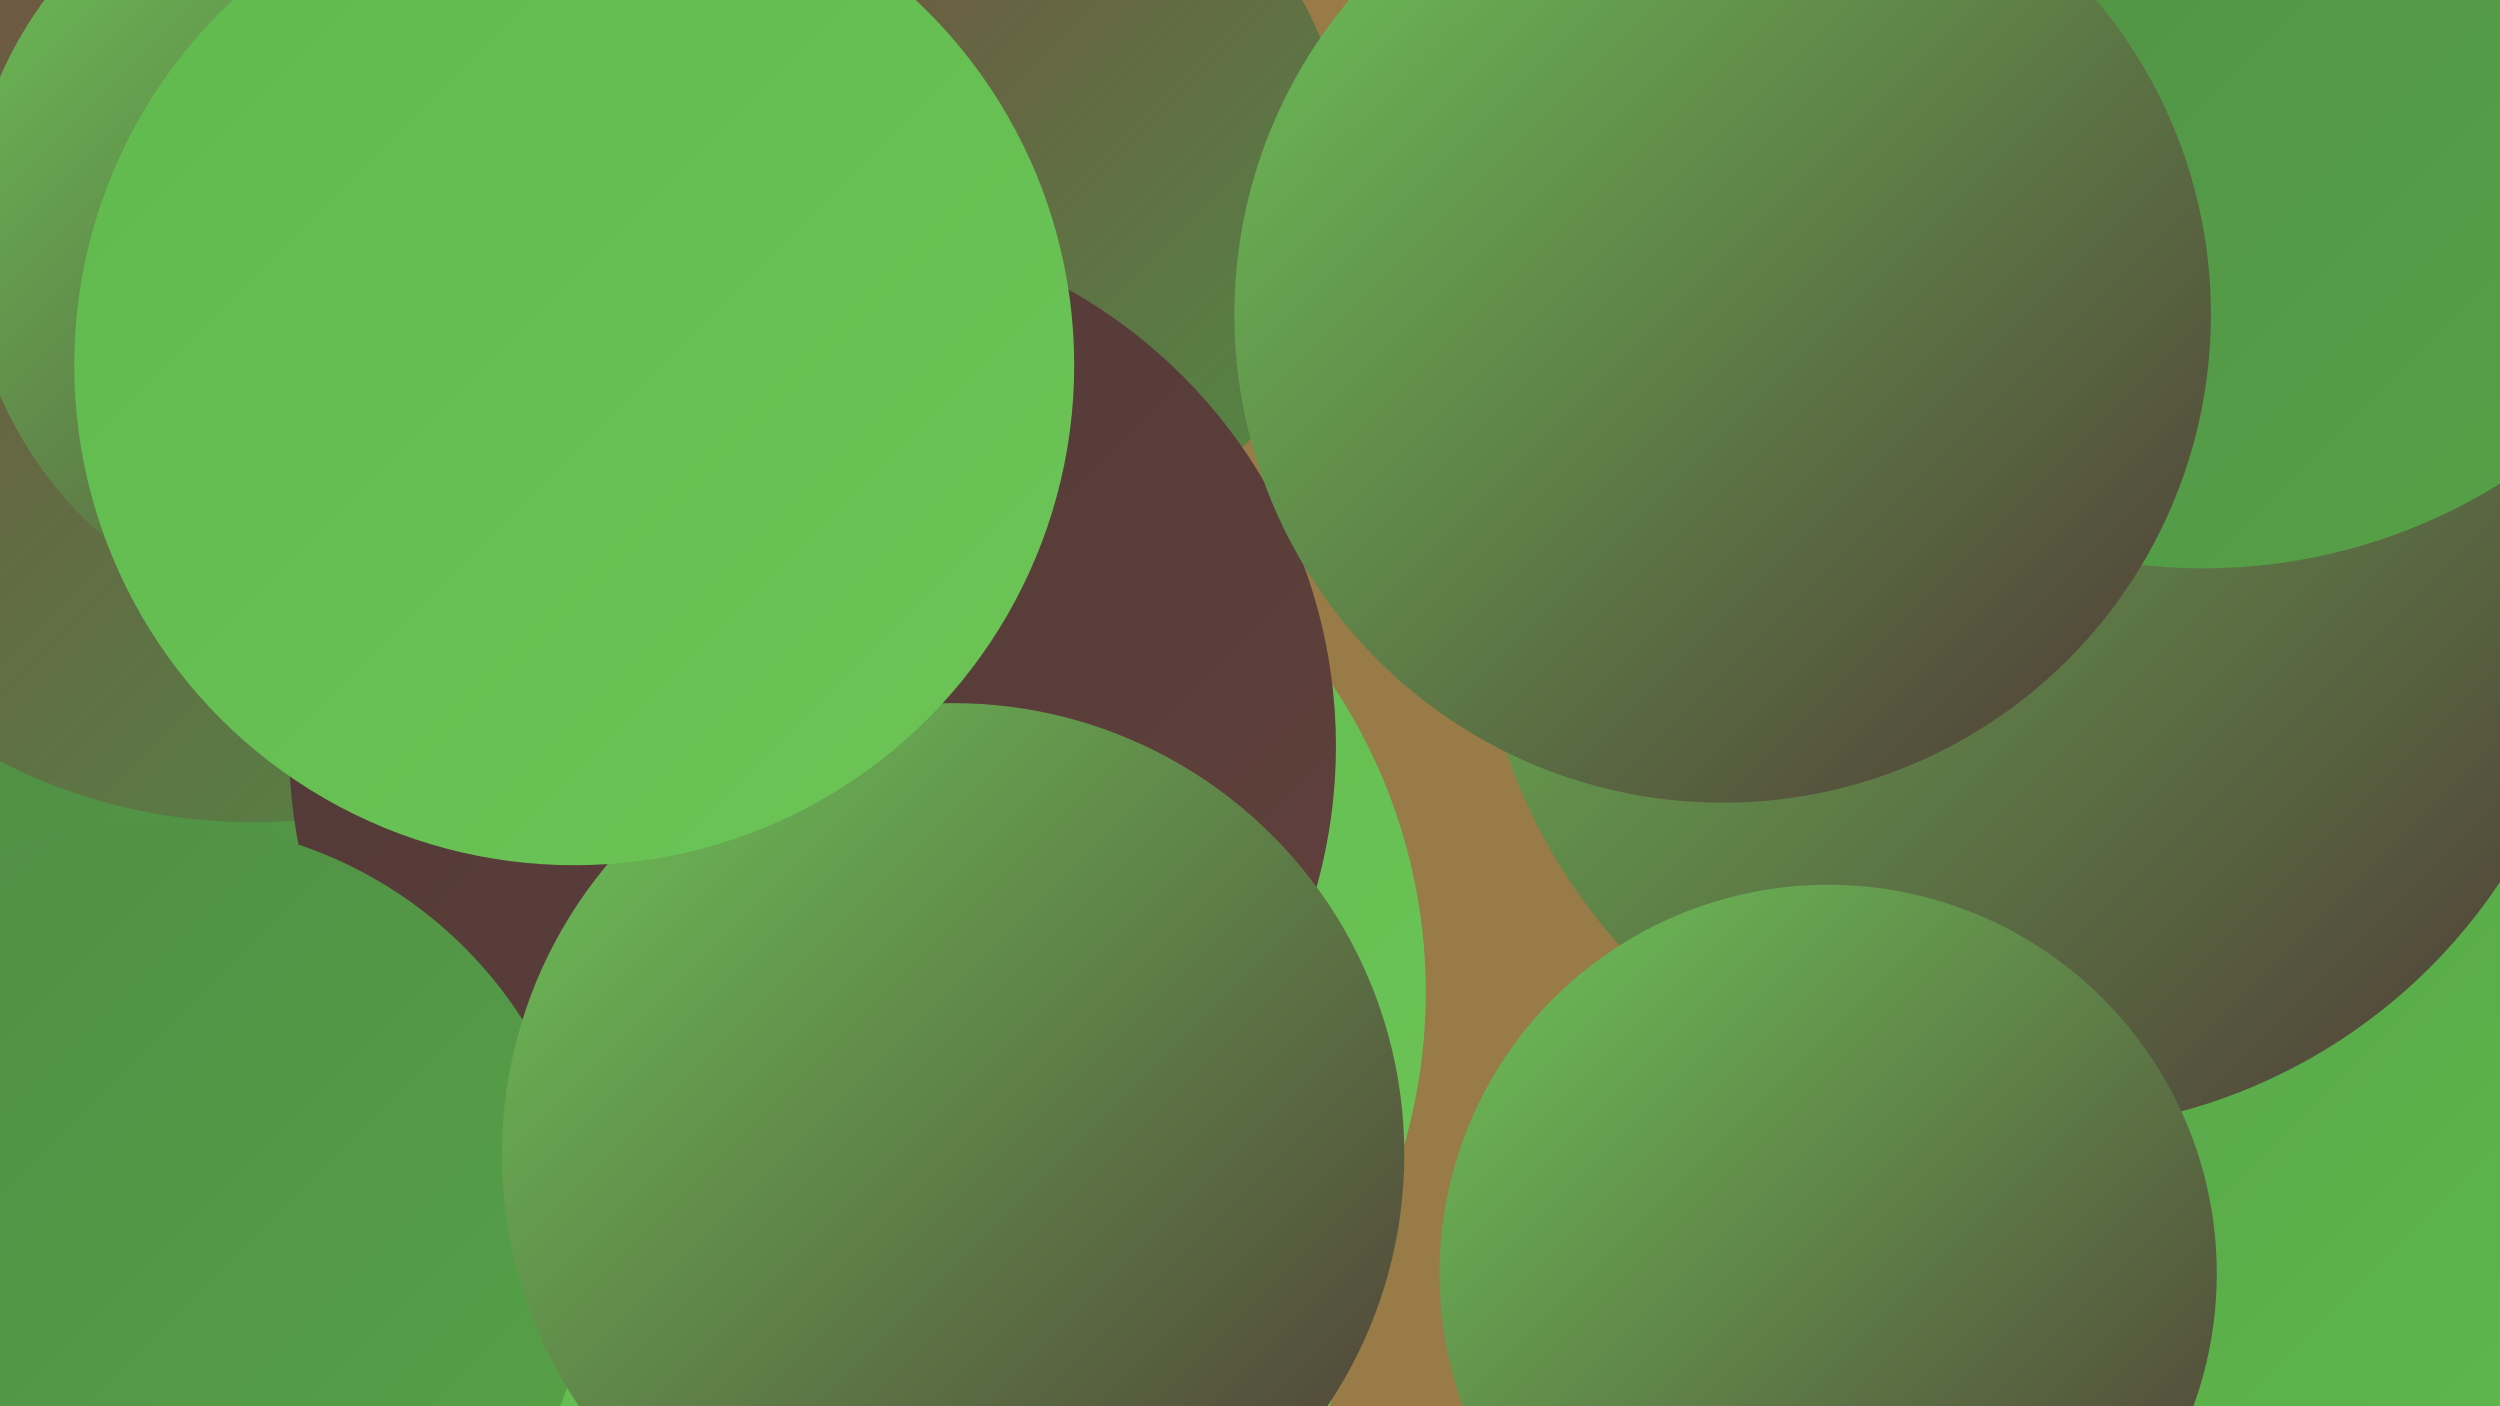 <?xml version="1.0" encoding="UTF-8"?><svg width="1280" height="720" xmlns="http://www.w3.org/2000/svg"><defs><linearGradient id="grad0" x1="0%" y1="0%" x2="100%" y2="100%"><stop offset="0%" style="stop-color:#4f3836;stop-opacity:1" /><stop offset="100%" style="stop-color:#62413c;stop-opacity:1" /></linearGradient><linearGradient id="grad1" x1="0%" y1="0%" x2="100%" y2="100%"><stop offset="0%" style="stop-color:#62413c;stop-opacity:1" /><stop offset="100%" style="stop-color:#774841;stop-opacity:1" /></linearGradient><linearGradient id="grad2" x1="0%" y1="0%" x2="100%" y2="100%"><stop offset="0%" style="stop-color:#774841;stop-opacity:1" /><stop offset="100%" style="stop-color:#508c45;stop-opacity:1" /></linearGradient><linearGradient id="grad3" x1="0%" y1="0%" x2="100%" y2="100%"><stop offset="0%" style="stop-color:#508c45;stop-opacity:1" /><stop offset="100%" style="stop-color:#56a348;stop-opacity:1" /></linearGradient><linearGradient id="grad4" x1="0%" y1="0%" x2="100%" y2="100%"><stop offset="0%" style="stop-color:#56a348;stop-opacity:1" /><stop offset="100%" style="stop-color:#5fb94c;stop-opacity:1" /></linearGradient><linearGradient id="grad5" x1="0%" y1="0%" x2="100%" y2="100%"><stop offset="0%" style="stop-color:#5fb94c;stop-opacity:1" /><stop offset="100%" style="stop-color:#6dc558;stop-opacity:1" /></linearGradient><linearGradient id="grad6" x1="0%" y1="0%" x2="100%" y2="100%"><stop offset="0%" style="stop-color:#6dc558;stop-opacity:1" /><stop offset="100%" style="stop-color:#4f3836;stop-opacity:1" /></linearGradient></defs><rect width="1280" height="720" fill="#987b47" /><circle cx="447" cy="508" r="283" fill="url(#grad5)" /><circle cx="435" cy="528" r="247" fill="url(#grad6)" /><circle cx="1215" cy="693" r="265" fill="url(#grad3)" /><circle cx="137" cy="287" r="220" fill="url(#grad1)" /><circle cx="392" cy="636" r="230" fill="url(#grad2)" /><circle cx="220" cy="469" r="246" fill="url(#grad3)" /><circle cx="473" cy="674" r="213" fill="url(#grad5)" /><circle cx="1161" cy="587" r="184" fill="url(#grad4)" /><circle cx="181" cy="21" r="253" fill="url(#grad2)" /><circle cx="129" cy="139" r="282" fill="url(#grad2)" /><circle cx="1042" cy="293" r="286" fill="url(#grad6)" /><circle cx="497" cy="94" r="194" fill="url(#grad2)" /><circle cx="187" cy="121" r="204" fill="url(#grad6)" /><circle cx="936" cy="652" r="199" fill="url(#grad6)" /><circle cx="416" cy="382" r="268" fill="url(#grad0)" /><circle cx="83" cy="640" r="219" fill="url(#grad3)" /><circle cx="1128" cy="3" r="288" fill="url(#grad3)" /><circle cx="488" cy="591" r="231" fill="url(#grad6)" /><circle cx="294" cy="187" r="256" fill="url(#grad5)" /><circle cx="882" cy="161" r="250" fill="url(#grad6)" /></svg>